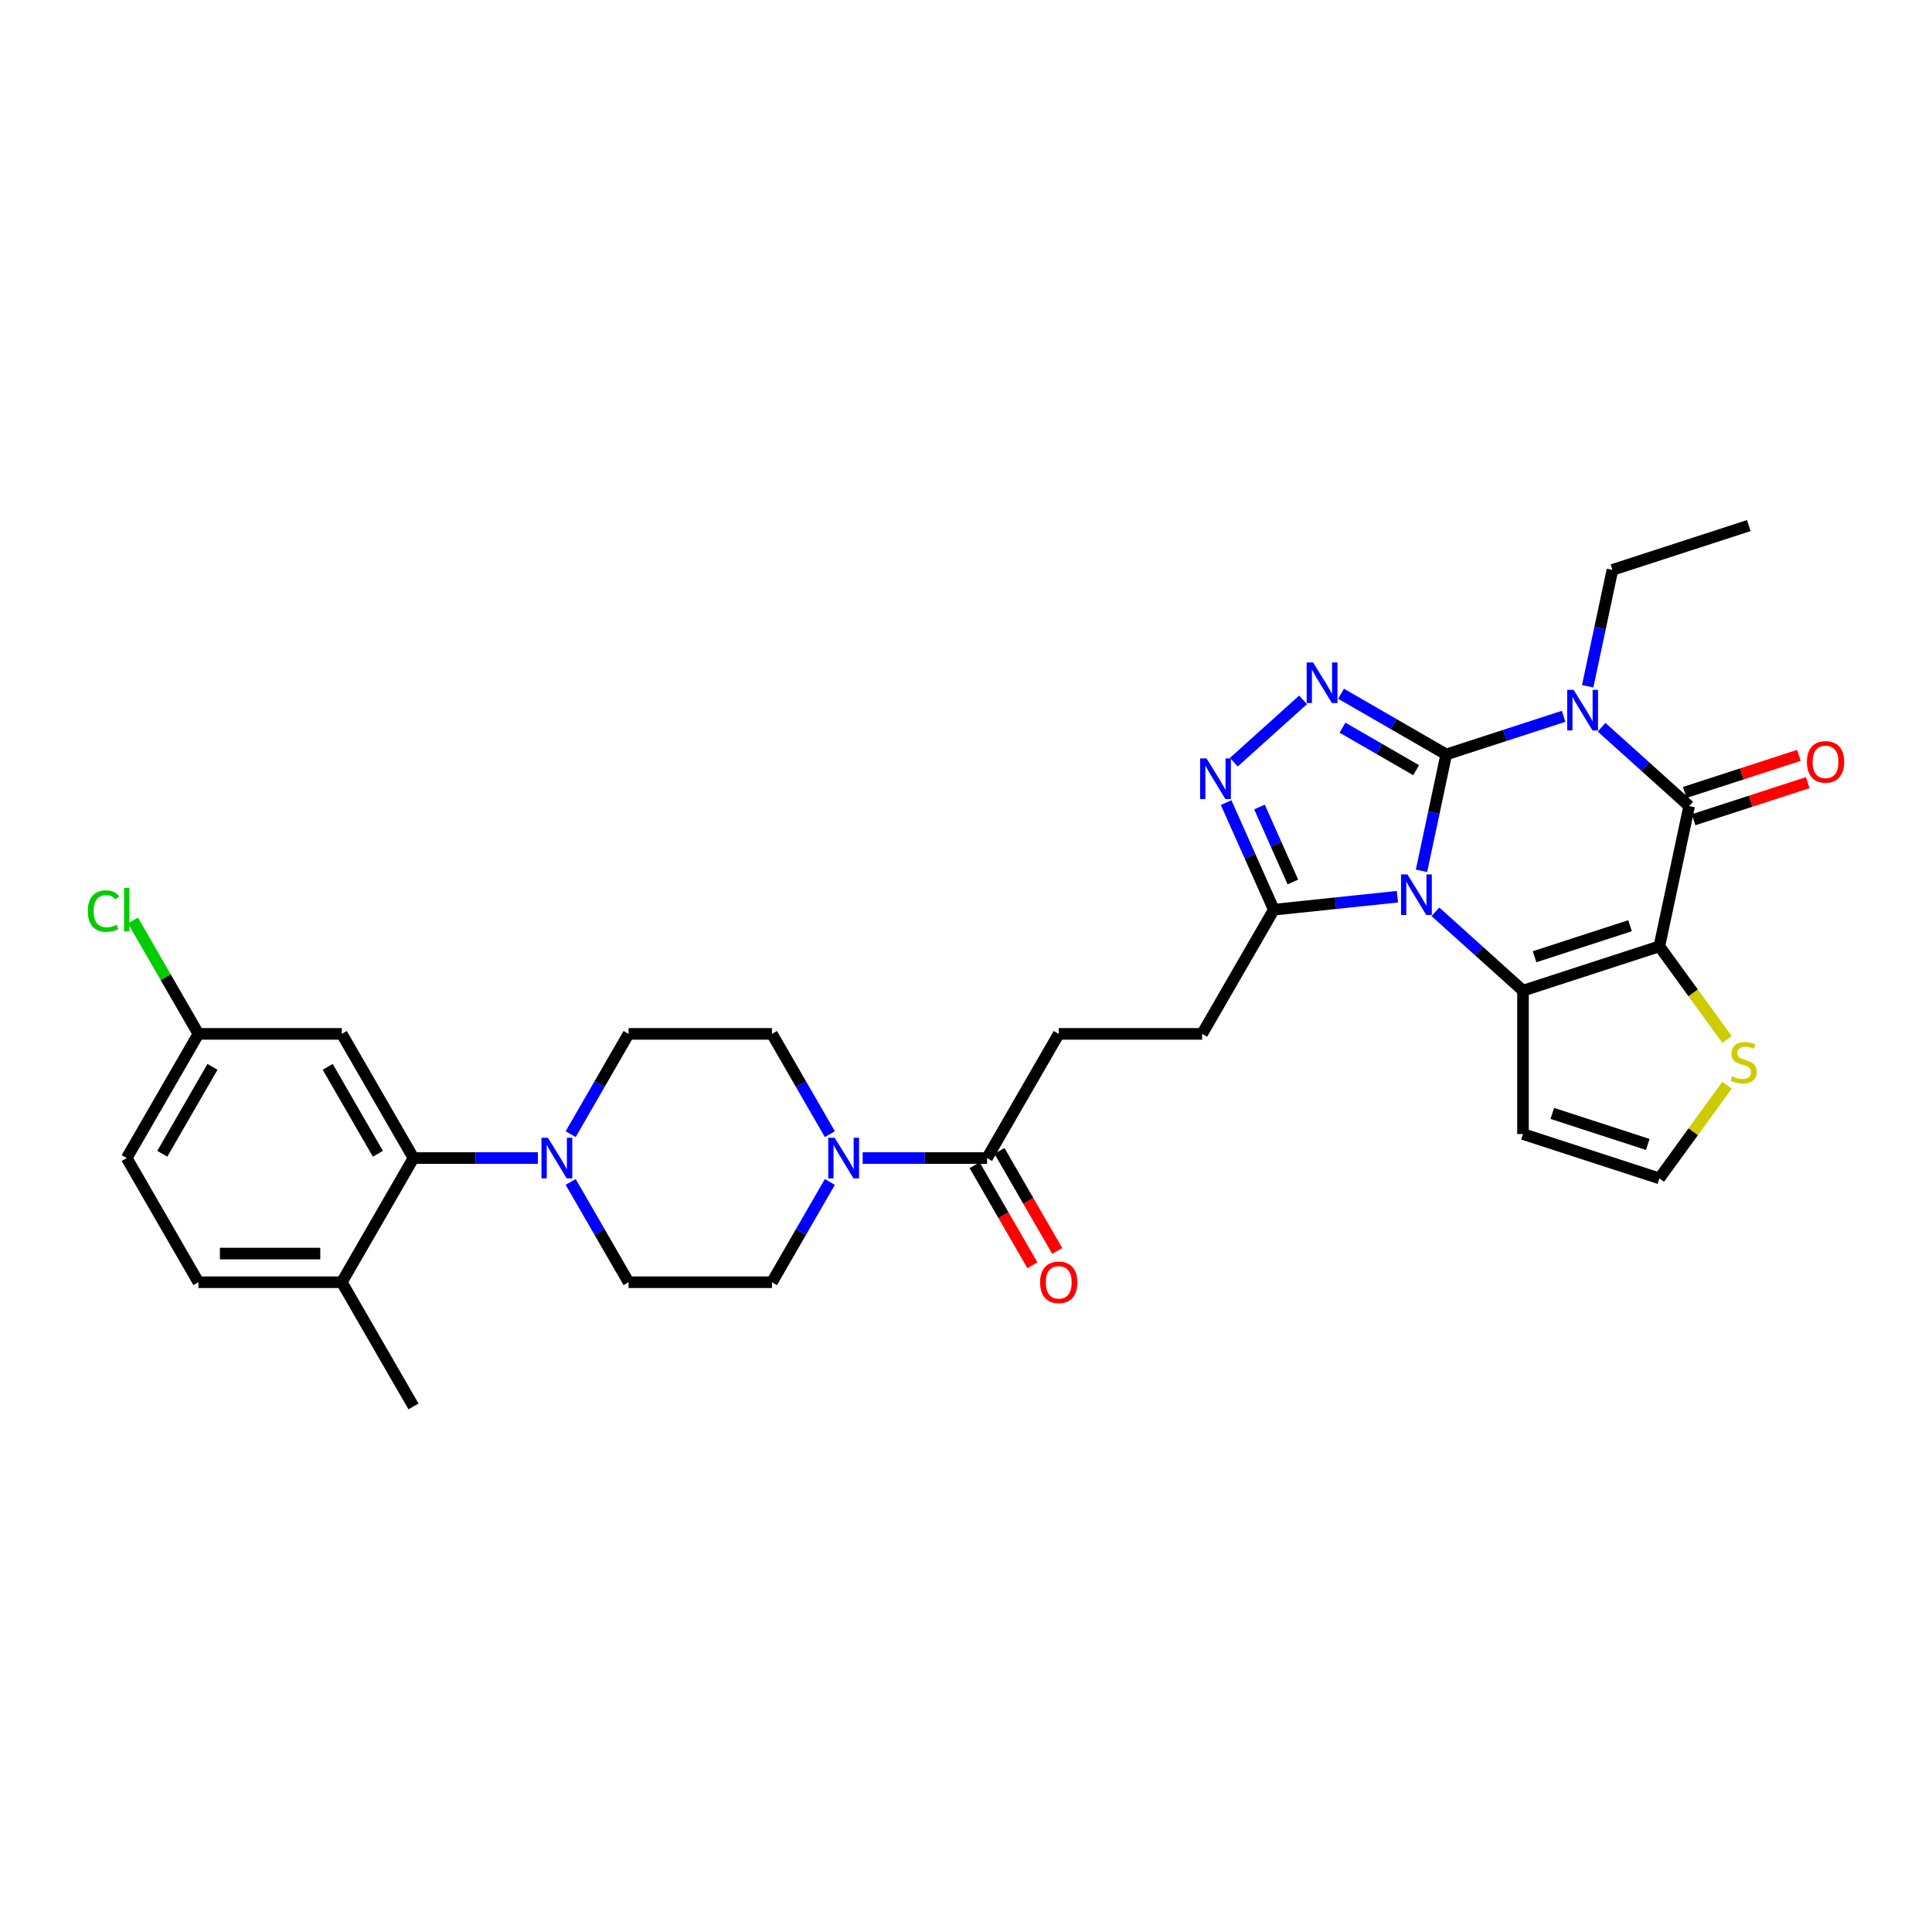 <?xml version='1.0' encoding='iso-8859-1'?>
<svg version='1.1' baseProfile='full'
              xmlns='http://www.w3.org/2000/svg'
                      xmlns:rdkit='http://www.rdkit.org/xml'
                      xmlns:xlink='http://www.w3.org/1999/xlink'
                  xml:space='preserve'
width='1000px' height='1000px' viewBox='0 0 1000 1000'>
<!-- END OF HEADER -->
<rect style='opacity:1.0;fill:#FFFFFF;stroke:none' width='1000' height='1000' x='0' y='0'> </rect>
<path class='bond-0' d='M 748.571,390.506 L 742.169,420.622' style='fill:none;fill-rule:evenodd;stroke:#000000;stroke-width:6px;stroke-linecap:butt;stroke-linejoin:miter;stroke-opacity:1' />
<path class='bond-0' d='M 742.169,420.622 L 735.768,450.738' style='fill:none;fill-rule:evenodd;stroke:#0000FF;stroke-width:6px;stroke-linecap:butt;stroke-linejoin:miter;stroke-opacity:1' />
<path class='bond-1' d='M 748.571,390.506 L 778.95,380.635' style='fill:none;fill-rule:evenodd;stroke:#000000;stroke-width:6px;stroke-linecap:butt;stroke-linejoin:miter;stroke-opacity:1' />
<path class='bond-1' d='M 778.95,380.635 L 809.33,370.764' style='fill:none;fill-rule:evenodd;stroke:#0000FF;stroke-width:6px;stroke-linecap:butt;stroke-linejoin:miter;stroke-opacity:1' />
<path class='bond-5' d='M 748.571,390.506 L 721.347,374.788' style='fill:none;fill-rule:evenodd;stroke:#000000;stroke-width:6px;stroke-linecap:butt;stroke-linejoin:miter;stroke-opacity:1' />
<path class='bond-5' d='M 721.347,374.788 L 694.122,359.07' style='fill:none;fill-rule:evenodd;stroke:#0000FF;stroke-width:6px;stroke-linecap:butt;stroke-linejoin:miter;stroke-opacity:1' />
<path class='bond-5' d='M 732.982,398.646 L 713.925,387.643' style='fill:none;fill-rule:evenodd;stroke:#000000;stroke-width:6px;stroke-linecap:butt;stroke-linejoin:miter;stroke-opacity:1' />
<path class='bond-5' d='M 713.925,387.643 L 694.868,376.641' style='fill:none;fill-rule:evenodd;stroke:#0000FF;stroke-width:6px;stroke-linecap:butt;stroke-linejoin:miter;stroke-opacity:1' />
<path class='bond-3' d='M 742.966,471.95 L 765.631,492.357' style='fill:none;fill-rule:evenodd;stroke:#0000FF;stroke-width:6px;stroke-linecap:butt;stroke-linejoin:miter;stroke-opacity:1' />
<path class='bond-3' d='M 765.631,492.357 L 788.295,512.764' style='fill:none;fill-rule:evenodd;stroke:#000000;stroke-width:6px;stroke-linecap:butt;stroke-linejoin:miter;stroke-opacity:1' />
<path class='bond-7' d='M 723.313,464.135 L 691.321,467.498' style='fill:none;fill-rule:evenodd;stroke:#0000FF;stroke-width:6px;stroke-linecap:butt;stroke-linejoin:miter;stroke-opacity:1' />
<path class='bond-7' d='M 691.321,467.498 L 659.328,470.86' style='fill:none;fill-rule:evenodd;stroke:#000000;stroke-width:6px;stroke-linecap:butt;stroke-linejoin:miter;stroke-opacity:1' />
<path class='bond-4' d='M 828.983,376.419 L 851.647,396.826' style='fill:none;fill-rule:evenodd;stroke:#0000FF;stroke-width:6px;stroke-linecap:butt;stroke-linejoin:miter;stroke-opacity:1' />
<path class='bond-4' d='M 851.647,396.826 L 874.311,417.233' style='fill:none;fill-rule:evenodd;stroke:#000000;stroke-width:6px;stroke-linecap:butt;stroke-linejoin:miter;stroke-opacity:1' />
<path class='bond-25' d='M 821.785,355.207 L 828.186,325.091' style='fill:none;fill-rule:evenodd;stroke:#0000FF;stroke-width:6px;stroke-linecap:butt;stroke-linejoin:miter;stroke-opacity:1' />
<path class='bond-25' d='M 828.186,325.091 L 834.587,294.975' style='fill:none;fill-rule:evenodd;stroke:#000000;stroke-width:6px;stroke-linecap:butt;stroke-linejoin:miter;stroke-opacity:1' />
<path class='bond-2' d='M 858.881,489.829 L 874.311,417.233' style='fill:none;fill-rule:evenodd;stroke:#000000;stroke-width:6px;stroke-linecap:butt;stroke-linejoin:miter;stroke-opacity:1' />
<path class='bond-11' d='M 858.881,489.829 L 876.395,513.937' style='fill:none;fill-rule:evenodd;stroke:#000000;stroke-width:6px;stroke-linecap:butt;stroke-linejoin:miter;stroke-opacity:1' />
<path class='bond-11' d='M 876.395,513.937 L 893.91,538.044' style='fill:none;fill-rule:evenodd;stroke:#CCCC00;stroke-width:6px;stroke-linecap:butt;stroke-linejoin:miter;stroke-opacity:1' />
<path class='bond-33' d='M 858.881,489.829 L 788.295,512.764' style='fill:none;fill-rule:evenodd;stroke:#000000;stroke-width:6px;stroke-linecap:butt;stroke-linejoin:miter;stroke-opacity:1' />
<path class='bond-33' d='M 843.706,479.152 L 794.296,495.207' style='fill:none;fill-rule:evenodd;stroke:#000000;stroke-width:6px;stroke-linecap:butt;stroke-linejoin:miter;stroke-opacity:1' />
<path class='bond-13' d='M 788.295,512.764 L 788.295,586.982' style='fill:none;fill-rule:evenodd;stroke:#000000;stroke-width:6px;stroke-linecap:butt;stroke-linejoin:miter;stroke-opacity:1' />
<path class='bond-16' d='M 876.605,424.292 L 906.146,414.693' style='fill:none;fill-rule:evenodd;stroke:#000000;stroke-width:6px;stroke-linecap:butt;stroke-linejoin:miter;stroke-opacity:1' />
<path class='bond-16' d='M 906.146,414.693 L 935.687,405.095' style='fill:none;fill-rule:evenodd;stroke:#FF0000;stroke-width:6px;stroke-linecap:butt;stroke-linejoin:miter;stroke-opacity:1' />
<path class='bond-16' d='M 872.018,410.174 L 901.559,400.576' style='fill:none;fill-rule:evenodd;stroke:#000000;stroke-width:6px;stroke-linecap:butt;stroke-linejoin:miter;stroke-opacity:1' />
<path class='bond-16' d='M 901.559,400.576 L 931.1,390.978' style='fill:none;fill-rule:evenodd;stroke:#FF0000;stroke-width:6px;stroke-linecap:butt;stroke-linejoin:miter;stroke-opacity:1' />
<path class='bond-6' d='M 674.469,362.245 L 638.637,394.508' style='fill:none;fill-rule:evenodd;stroke:#0000FF;stroke-width:6px;stroke-linecap:butt;stroke-linejoin:miter;stroke-opacity:1' />
<path class='bond-32' d='M 634.646,415.423 L 646.987,443.142' style='fill:none;fill-rule:evenodd;stroke:#0000FF;stroke-width:6px;stroke-linecap:butt;stroke-linejoin:miter;stroke-opacity:1' />
<path class='bond-32' d='M 646.987,443.142 L 659.328,470.86' style='fill:none;fill-rule:evenodd;stroke:#000000;stroke-width:6px;stroke-linecap:butt;stroke-linejoin:miter;stroke-opacity:1' />
<path class='bond-32' d='M 651.909,417.701 L 660.548,437.104' style='fill:none;fill-rule:evenodd;stroke:#0000FF;stroke-width:6px;stroke-linecap:butt;stroke-linejoin:miter;stroke-opacity:1' />
<path class='bond-32' d='M 660.548,437.104 L 669.186,456.507' style='fill:none;fill-rule:evenodd;stroke:#000000;stroke-width:6px;stroke-linecap:butt;stroke-linejoin:miter;stroke-opacity:1' />
<path class='bond-18' d='M 659.328,470.86 L 622.219,535.135' style='fill:none;fill-rule:evenodd;stroke:#000000;stroke-width:6px;stroke-linecap:butt;stroke-linejoin:miter;stroke-opacity:1' />
<path class='bond-8' d='M 295.376,611.775 L 310.361,637.73' style='fill:none;fill-rule:evenodd;stroke:#0000FF;stroke-width:6px;stroke-linecap:butt;stroke-linejoin:miter;stroke-opacity:1' />
<path class='bond-8' d='M 310.361,637.73 L 325.346,663.685' style='fill:none;fill-rule:evenodd;stroke:#000000;stroke-width:6px;stroke-linecap:butt;stroke-linejoin:miter;stroke-opacity:1' />
<path class='bond-10' d='M 278.411,599.41 L 246.215,599.41' style='fill:none;fill-rule:evenodd;stroke:#0000FF;stroke-width:6px;stroke-linecap:butt;stroke-linejoin:miter;stroke-opacity:1' />
<path class='bond-10' d='M 246.215,599.41 L 214.019,599.41' style='fill:none;fill-rule:evenodd;stroke:#000000;stroke-width:6px;stroke-linecap:butt;stroke-linejoin:miter;stroke-opacity:1' />
<path class='bond-35' d='M 295.376,587.045 L 310.361,561.09' style='fill:none;fill-rule:evenodd;stroke:#0000FF;stroke-width:6px;stroke-linecap:butt;stroke-linejoin:miter;stroke-opacity:1' />
<path class='bond-35' d='M 310.361,561.09 L 325.346,535.135' style='fill:none;fill-rule:evenodd;stroke:#000000;stroke-width:6px;stroke-linecap:butt;stroke-linejoin:miter;stroke-opacity:1' />
<path class='bond-9' d='M 446.5,599.41 L 478.696,599.41' style='fill:none;fill-rule:evenodd;stroke:#0000FF;stroke-width:6px;stroke-linecap:butt;stroke-linejoin:miter;stroke-opacity:1' />
<path class='bond-9' d='M 478.696,599.41 L 510.892,599.41' style='fill:none;fill-rule:evenodd;stroke:#000000;stroke-width:6px;stroke-linecap:butt;stroke-linejoin:miter;stroke-opacity:1' />
<path class='bond-21' d='M 429.535,587.045 L 414.55,561.09' style='fill:none;fill-rule:evenodd;stroke:#0000FF;stroke-width:6px;stroke-linecap:butt;stroke-linejoin:miter;stroke-opacity:1' />
<path class='bond-21' d='M 414.55,561.09 L 399.565,535.135' style='fill:none;fill-rule:evenodd;stroke:#000000;stroke-width:6px;stroke-linecap:butt;stroke-linejoin:miter;stroke-opacity:1' />
<path class='bond-22' d='M 429.535,611.775 L 414.55,637.73' style='fill:none;fill-rule:evenodd;stroke:#0000FF;stroke-width:6px;stroke-linecap:butt;stroke-linejoin:miter;stroke-opacity:1' />
<path class='bond-22' d='M 414.55,637.73 L 399.565,663.685' style='fill:none;fill-rule:evenodd;stroke:#000000;stroke-width:6px;stroke-linecap:butt;stroke-linejoin:miter;stroke-opacity:1' />
<path class='bond-14' d='M 214.019,599.41 L 176.91,535.135' style='fill:none;fill-rule:evenodd;stroke:#000000;stroke-width:6px;stroke-linecap:butt;stroke-linejoin:miter;stroke-opacity:1' />
<path class='bond-14' d='M 195.598,597.191 L 169.621,552.198' style='fill:none;fill-rule:evenodd;stroke:#000000;stroke-width:6px;stroke-linecap:butt;stroke-linejoin:miter;stroke-opacity:1' />
<path class='bond-17' d='M 214.019,599.41 L 176.91,663.685' style='fill:none;fill-rule:evenodd;stroke:#000000;stroke-width:6px;stroke-linecap:butt;stroke-linejoin:miter;stroke-opacity:1' />
<path class='bond-34' d='M 893.91,561.702 L 876.395,585.81' style='fill:none;fill-rule:evenodd;stroke:#CCCC00;stroke-width:6px;stroke-linecap:butt;stroke-linejoin:miter;stroke-opacity:1' />
<path class='bond-34' d='M 876.395,585.81 L 858.881,609.917' style='fill:none;fill-rule:evenodd;stroke:#000000;stroke-width:6px;stroke-linecap:butt;stroke-linejoin:miter;stroke-opacity:1' />
<path class='bond-12' d='M 510.892,599.41 L 548.001,535.135' style='fill:none;fill-rule:evenodd;stroke:#000000;stroke-width:6px;stroke-linecap:butt;stroke-linejoin:miter;stroke-opacity:1' />
<path class='bond-24' d='M 504.464,603.121 L 519.415,629.017' style='fill:none;fill-rule:evenodd;stroke:#000000;stroke-width:6px;stroke-linecap:butt;stroke-linejoin:miter;stroke-opacity:1' />
<path class='bond-24' d='M 519.415,629.017 L 534.366,654.912' style='fill:none;fill-rule:evenodd;stroke:#FF0000;stroke-width:6px;stroke-linecap:butt;stroke-linejoin:miter;stroke-opacity:1' />
<path class='bond-24' d='M 517.319,595.699 L 532.27,621.595' style='fill:none;fill-rule:evenodd;stroke:#000000;stroke-width:6px;stroke-linecap:butt;stroke-linejoin:miter;stroke-opacity:1' />
<path class='bond-24' d='M 532.27,621.595 L 547.221,647.49' style='fill:none;fill-rule:evenodd;stroke:#FF0000;stroke-width:6px;stroke-linecap:butt;stroke-linejoin:miter;stroke-opacity:1' />
<path class='bond-15' d='M 788.295,586.982 L 858.881,609.917' style='fill:none;fill-rule:evenodd;stroke:#000000;stroke-width:6px;stroke-linecap:butt;stroke-linejoin:miter;stroke-opacity:1' />
<path class='bond-15' d='M 803.47,576.305 L 852.88,592.36' style='fill:none;fill-rule:evenodd;stroke:#000000;stroke-width:6px;stroke-linecap:butt;stroke-linejoin:miter;stroke-opacity:1' />
<path class='bond-27' d='M 176.91,535.135 L 102.692,535.135' style='fill:none;fill-rule:evenodd;stroke:#000000;stroke-width:6px;stroke-linecap:butt;stroke-linejoin:miter;stroke-opacity:1' />
<path class='bond-26' d='M 176.91,663.685 L 102.692,663.685' style='fill:none;fill-rule:evenodd;stroke:#000000;stroke-width:6px;stroke-linecap:butt;stroke-linejoin:miter;stroke-opacity:1' />
<path class='bond-26' d='M 165.777,648.841 L 113.824,648.841' style='fill:none;fill-rule:evenodd;stroke:#000000;stroke-width:6px;stroke-linecap:butt;stroke-linejoin:miter;stroke-opacity:1' />
<path class='bond-30' d='M 176.91,663.685 L 214.019,727.96' style='fill:none;fill-rule:evenodd;stroke:#000000;stroke-width:6px;stroke-linecap:butt;stroke-linejoin:miter;stroke-opacity:1' />
<path class='bond-23' d='M 622.219,535.135 L 548.001,535.135' style='fill:none;fill-rule:evenodd;stroke:#000000;stroke-width:6px;stroke-linecap:butt;stroke-linejoin:miter;stroke-opacity:1' />
<path class='bond-19' d='M 325.346,663.685 L 399.565,663.685' style='fill:none;fill-rule:evenodd;stroke:#000000;stroke-width:6px;stroke-linecap:butt;stroke-linejoin:miter;stroke-opacity:1' />
<path class='bond-20' d='M 325.346,535.135 L 399.565,535.135' style='fill:none;fill-rule:evenodd;stroke:#000000;stroke-width:6px;stroke-linecap:butt;stroke-linejoin:miter;stroke-opacity:1' />
<path class='bond-31' d='M 834.587,294.975 L 905.173,272.04' style='fill:none;fill-rule:evenodd;stroke:#000000;stroke-width:6px;stroke-linecap:butt;stroke-linejoin:miter;stroke-opacity:1' />
<path class='bond-28' d='M 102.692,663.685 L 65.582,599.41' style='fill:none;fill-rule:evenodd;stroke:#000000;stroke-width:6px;stroke-linecap:butt;stroke-linejoin:miter;stroke-opacity:1' />
<path class='bond-29' d='M 102.692,535.135 L 85.748,505.787' style='fill:none;fill-rule:evenodd;stroke:#000000;stroke-width:6px;stroke-linecap:butt;stroke-linejoin:miter;stroke-opacity:1' />
<path class='bond-29' d='M 85.748,505.787 L 68.804,476.439' style='fill:none;fill-rule:evenodd;stroke:#00CC00;stroke-width:6px;stroke-linecap:butt;stroke-linejoin:miter;stroke-opacity:1' />
<path class='bond-36' d='M 102.692,535.135 L 65.582,599.41' style='fill:none;fill-rule:evenodd;stroke:#000000;stroke-width:6px;stroke-linecap:butt;stroke-linejoin:miter;stroke-opacity:1' />
<path class='bond-36' d='M 109.98,552.198 L 84.004,597.191' style='fill:none;fill-rule:evenodd;stroke:#000000;stroke-width:6px;stroke-linecap:butt;stroke-linejoin:miter;stroke-opacity:1' />
<path  class='atom-1' d='M 728.494 452.593
L 735.381 463.726
Q 736.064 464.824, 737.163 466.813
Q 738.261 468.802, 738.32 468.921
L 738.32 452.593
L 741.111 452.593
L 741.111 473.612
L 738.231 473.612
L 730.839 461.44
Q 729.978 460.015, 729.058 458.382
Q 728.167 456.749, 727.9 456.245
L 727.9 473.612
L 725.169 473.612
L 725.169 452.593
L 728.494 452.593
' fill='#0000FF'/>
<path  class='atom-2' d='M 814.51 357.062
L 821.398 368.195
Q 822.081 369.293, 823.179 371.282
Q 824.278 373.271, 824.337 373.39
L 824.337 357.062
L 827.128 357.062
L 827.128 378.081
L 824.248 378.081
L 816.856 365.909
Q 815.995 364.484, 815.074 362.851
Q 814.184 361.218, 813.917 360.714
L 813.917 378.081
L 811.185 378.081
L 811.185 357.062
L 814.51 357.062
' fill='#0000FF'/>
<path  class='atom-6' d='M 679.65 342.888
L 686.537 354.02
Q 687.22 355.119, 688.319 357.108
Q 689.417 359.097, 689.476 359.216
L 689.476 342.888
L 692.267 342.888
L 692.267 363.906
L 689.387 363.906
L 681.995 351.734
Q 681.134 350.309, 680.214 348.677
Q 679.323 347.044, 679.056 346.539
L 679.056 363.906
L 676.325 363.906
L 676.325 342.888
L 679.65 342.888
' fill='#0000FF'/>
<path  class='atom-7' d='M 624.495 392.549
L 631.382 403.682
Q 632.065 404.78, 633.164 406.769
Q 634.262 408.759, 634.321 408.877
L 634.321 392.549
L 637.112 392.549
L 637.112 413.568
L 634.232 413.568
L 626.84 401.396
Q 625.979 399.971, 625.059 398.338
Q 624.168 396.705, 623.901 396.201
L 623.901 413.568
L 621.17 413.568
L 621.17 392.549
L 624.495 392.549
' fill='#0000FF'/>
<path  class='atom-9' d='M 283.591 588.901
L 290.479 600.033
Q 291.161 601.132, 292.26 603.121
Q 293.358 605.11, 293.418 605.229
L 293.418 588.901
L 296.208 588.901
L 296.208 609.919
L 293.329 609.919
L 285.936 597.748
Q 285.075 596.323, 284.155 594.69
Q 283.265 593.057, 282.997 592.552
L 282.997 609.919
L 280.266 609.919
L 280.266 588.901
L 283.591 588.901
' fill='#0000FF'/>
<path  class='atom-10' d='M 432.028 588.901
L 438.915 600.033
Q 439.598 601.132, 440.696 603.121
Q 441.795 605.11, 441.854 605.229
L 441.854 588.901
L 444.645 588.901
L 444.645 609.919
L 441.765 609.919
L 434.373 597.748
Q 433.512 596.323, 432.592 594.69
Q 431.701 593.057, 431.434 592.552
L 431.434 609.919
L 428.703 609.919
L 428.703 588.901
L 432.028 588.901
' fill='#0000FF'/>
<path  class='atom-12' d='M 896.567 557.087
Q 896.805 557.176, 897.785 557.592
Q 898.764 558.007, 899.833 558.275
Q 900.931 558.512, 902 558.512
Q 903.989 558.512, 905.147 557.562
Q 906.305 556.582, 906.305 554.89
Q 906.305 553.733, 905.711 553.02
Q 905.147 552.308, 904.256 551.922
Q 903.366 551.536, 901.881 551.09
Q 900.011 550.526, 898.883 549.992
Q 897.785 549.458, 896.983 548.329
Q 896.211 547.201, 896.211 545.301
Q 896.211 542.659, 897.992 541.026
Q 899.803 539.394, 903.366 539.394
Q 905.8 539.394, 908.561 540.551
L 907.878 542.837
Q 905.355 541.798, 903.455 541.798
Q 901.406 541.798, 900.278 542.659
Q 899.15 543.49, 899.18 544.945
Q 899.18 546.073, 899.744 546.756
Q 900.338 547.439, 901.169 547.825
Q 902.03 548.211, 903.455 548.656
Q 905.355 549.25, 906.483 549.843
Q 907.611 550.437, 908.413 551.654
Q 909.244 552.842, 909.244 554.89
Q 909.244 557.8, 907.285 559.373
Q 905.355 560.917, 902.119 560.917
Q 900.249 560.917, 898.824 560.501
Q 897.428 560.115, 895.766 559.432
L 896.567 557.087
' fill='#CCCC00'/>
<path  class='atom-17' d='M 935.249 394.358
Q 935.249 389.311, 937.742 386.491
Q 940.236 383.67, 944.897 383.67
Q 949.558 383.67, 952.052 386.491
Q 954.545 389.311, 954.545 394.358
Q 954.545 399.464, 952.022 402.373
Q 949.499 405.253, 944.897 405.253
Q 940.266 405.253, 937.742 402.373
Q 935.249 399.494, 935.249 394.358
M 944.897 402.878
Q 948.103 402.878, 949.825 400.74
Q 951.577 398.573, 951.577 394.358
Q 951.577 390.231, 949.825 388.153
Q 948.103 386.045, 944.897 386.045
Q 941.691 386.045, 939.939 388.123
Q 938.217 390.201, 938.217 394.358
Q 938.217 398.603, 939.939 400.74
Q 941.691 402.878, 944.897 402.878
' fill='#FF0000'/>
<path  class='atom-25' d='M 538.353 663.744
Q 538.353 658.697, 540.846 655.877
Q 543.34 653.057, 548.001 653.057
Q 552.662 653.057, 555.156 655.877
Q 557.649 658.697, 557.649 663.744
Q 557.649 668.85, 555.126 671.76
Q 552.602 674.639, 548.001 674.639
Q 543.37 674.639, 540.846 671.76
Q 538.353 668.88, 538.353 663.744
M 548.001 672.265
Q 551.207 672.265, 552.929 670.127
Q 554.681 667.96, 554.681 663.744
Q 554.681 659.618, 552.929 657.54
Q 551.207 655.432, 548.001 655.432
Q 544.795 655.432, 543.043 657.51
Q 541.321 659.588, 541.321 663.744
Q 541.321 667.99, 543.043 670.127
Q 544.795 672.265, 548.001 672.265
' fill='#FF0000'/>
<path  class='atom-30' d='M 45.455 471.588
Q 45.455 466.363, 47.889 463.631
Q 50.353 460.871, 55.014 460.871
Q 59.348 460.871, 61.664 463.928
L 59.704 465.531
Q 58.012 463.305, 55.014 463.305
Q 51.837 463.305, 50.145 465.442
Q 48.483 467.55, 48.483 471.588
Q 48.483 475.744, 50.205 477.881
Q 51.956 480.019, 55.34 480.019
Q 57.656 480.019, 60.358 478.624
L 61.189 480.85
Q 60.09 481.563, 58.428 481.978
Q 56.765 482.394, 54.925 482.394
Q 50.353 482.394, 47.889 479.603
Q 45.455 476.813, 45.455 471.588
' fill='#00CC00'/>
<path  class='atom-30' d='M 64.217 459.594
L 66.948 459.594
L 66.948 482.127
L 64.217 482.127
L 64.217 459.594
' fill='#00CC00'/>
</svg>
